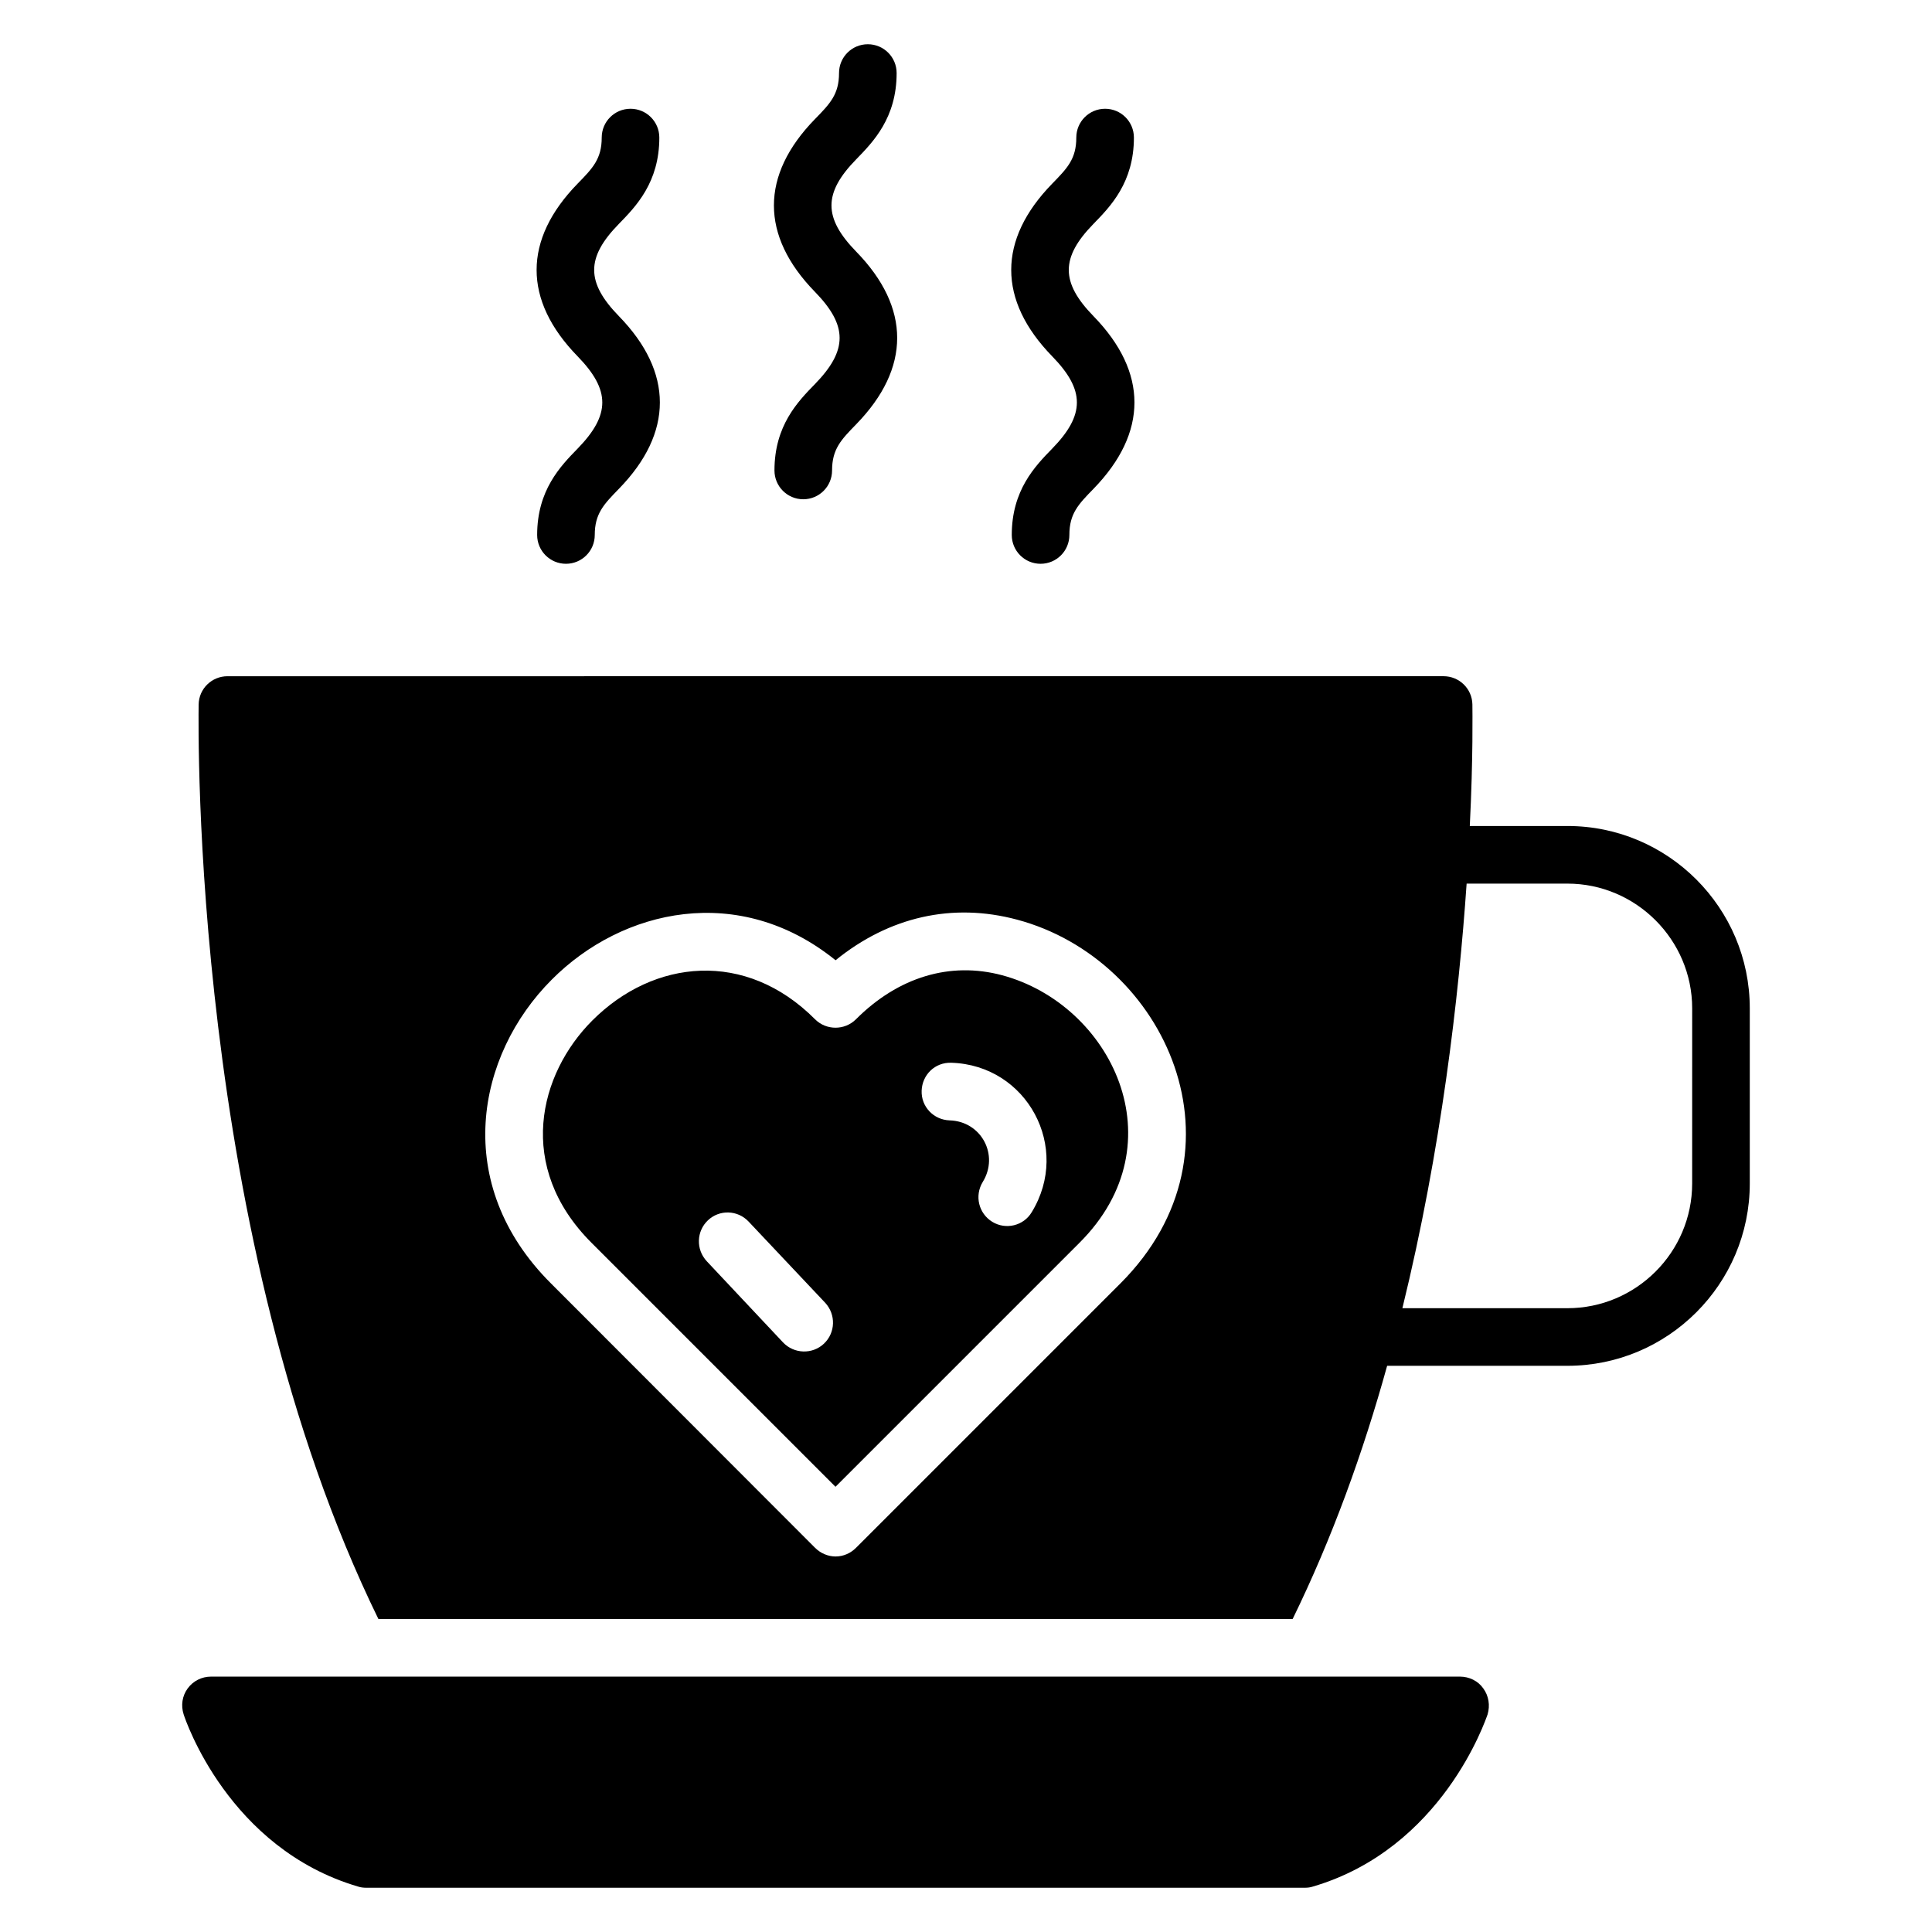 <?xml version="1.0" encoding="UTF-8"?>
<!-- Uploaded to: ICON Repo, www.svgrepo.com, Generator: ICON Repo Mixer Tools -->
<svg fill="#000000" width="800px" height="800px" version="1.1" viewBox="144 144 512 512" xmlns="http://www.w3.org/2000/svg">
 <g>
  <path d="m409.54 402.44c-13.742-3.664-27.48 0.457-38.703 11.68-2.977 2.977-7.863 2.977-10.84 0-18.398-18.473-42.746-15.953-59.008 0.305-14.199 14.199-20.383 38.777-0.23 58.93l64.656 64.656 64.656-64.656c26.57-26.488 8.324-63.203-20.531-70.914zm-47.172 97.633c-3.055 2.902-7.938 2.75-10.84-0.305l-20.23-21.527c-2.902-3.129-2.75-7.938 0.305-10.84 3.055-2.902 7.863-2.75 10.762 0.305l20.305 21.527c2.902 3.129 2.75 7.938-0.301 10.84zm55.035-34.809c-2.137 3.586-6.871 4.734-10.457 2.519-3.586-2.215-4.734-6.871-2.519-10.535 4.426-7.176-0.383-16.105-8.777-16.336-4.273-0.152-7.559-3.664-7.406-7.863 0.152-4.199 3.512-7.559 7.863-7.406 20.074 0.613 31.832 22.445 21.297 39.621z"/>
  <path d="m559.39 362.9h-25.879c0.918-18.473 0.688-30.457 0.688-32.215-0.078-4.199-3.512-7.481-7.633-7.481l-322.29 0.004c-4.121 0-7.559 3.281-7.633 7.481-0.078 6.184-1.988 140.91 47.633 242.36h242.29c10.457-21.375 18.703-44.199 25.039-67.098h47.785c26.641 0 48.32-21.68 48.32-48.32v-46.41c0-26.645-21.68-48.324-48.32-48.324zm-118.47 121.22-70.074 70.074c-1.449 1.449-3.359 2.289-5.418 2.289-1.984 0-3.969-0.84-5.418-2.289l-70-70.074c-26.41-26.336-19.848-60.457 0.23-80.531 18.703-18.777 49.695-25.727 75.191-5.113 14.199-11.527 30.992-15.344 48.09-10.762 39.461 10.527 62.664 61.137 27.398 96.406zm151.52-26.488c0 18.242-14.887 33.055-33.055 33.055h-43.738c10.305-41.984 14.961-82.594 17.023-112.52h26.719c18.168 0 33.055 14.887 33.055 33.055z"/>
  <path d="m530.91 588.32h-330.99c-2.441 0-4.734 1.145-6.184 3.129-1.449 1.984-1.832 4.504-1.07 6.871 0.457 1.449 11.91 35.57 46.258 45.648 0.688 0.23 1.449 0.305 2.137 0.305h248.7c0.762 0 1.449-0.078 2.137-0.305 34.352-10.078 45.801-44.199 46.336-45.648 0.688-2.367 0.305-4.887-1.145-6.871-1.371-1.984-3.738-3.129-6.18-3.129z"/>
  <path d="m359.96 245.79c-4.527 4.641-10.719 11-10.719 22.887 0 4.215 3.414 7.633 7.633 7.633 4.223 0 7.633-3.418 7.633-7.633 0-5.68 2.406-8.145 6.391-12.238 14.473-14.848 14.496-30.898 0-45.762-8.711-8.945-8.742-15.504 0-24.449 4.519-4.641 10.719-10.992 10.719-22.871 0-4.215-3.414-7.633-7.633-7.633-4.223 0-7.633 3.418-7.633 7.633 0 5.664-2.398 8.129-6.391 12.215-14.473 14.84-14.496 30.895 0 45.762 8.727 8.957 8.727 15.496 0 24.457z"/>
  <path d="m297.07 262.89c-4.527 4.641-10.719 11-10.719 22.887 0 4.215 3.414 7.633 7.633 7.633 4.223 0 7.633-3.418 7.633-7.633 0-5.672 2.406-8.137 6.391-12.23 14.473-14.84 14.496-30.898 0-45.77-8.711-8.945-8.742-15.504 0-24.441 4.527-4.641 10.719-10.992 10.719-22.879 0-4.215-3.414-7.633-7.633-7.633-4.223 0-7.633 3.418-7.633 7.633 0 5.664-2.398 8.129-6.391 12.215-14.473 14.84-14.496 30.895 0 45.754 8.723 8.969 8.723 15.504 0 24.465z"/>
  <path d="m422.84 262.89c-4.519 4.641-10.711 11-10.711 22.887 0 4.215 3.414 7.633 7.633 7.633 4.223 0 7.633-3.418 7.633-7.633 0-5.672 2.398-8.137 6.391-12.23 14.465-14.871 14.488-30.895-0.008-45.77-8.703-8.938-8.727-15.504 0-24.441 4.527-4.641 10.719-11 10.719-22.879 0-4.215-3.414-7.633-7.633-7.633-4.223 0-7.633 3.418-7.633 7.633 0 5.672-2.398 8.129-6.383 12.215-14.48 14.848-14.488 30.871-0.008 45.754 8.727 8.945 8.727 15.516 0 24.465z"/>
 </g>
</svg>